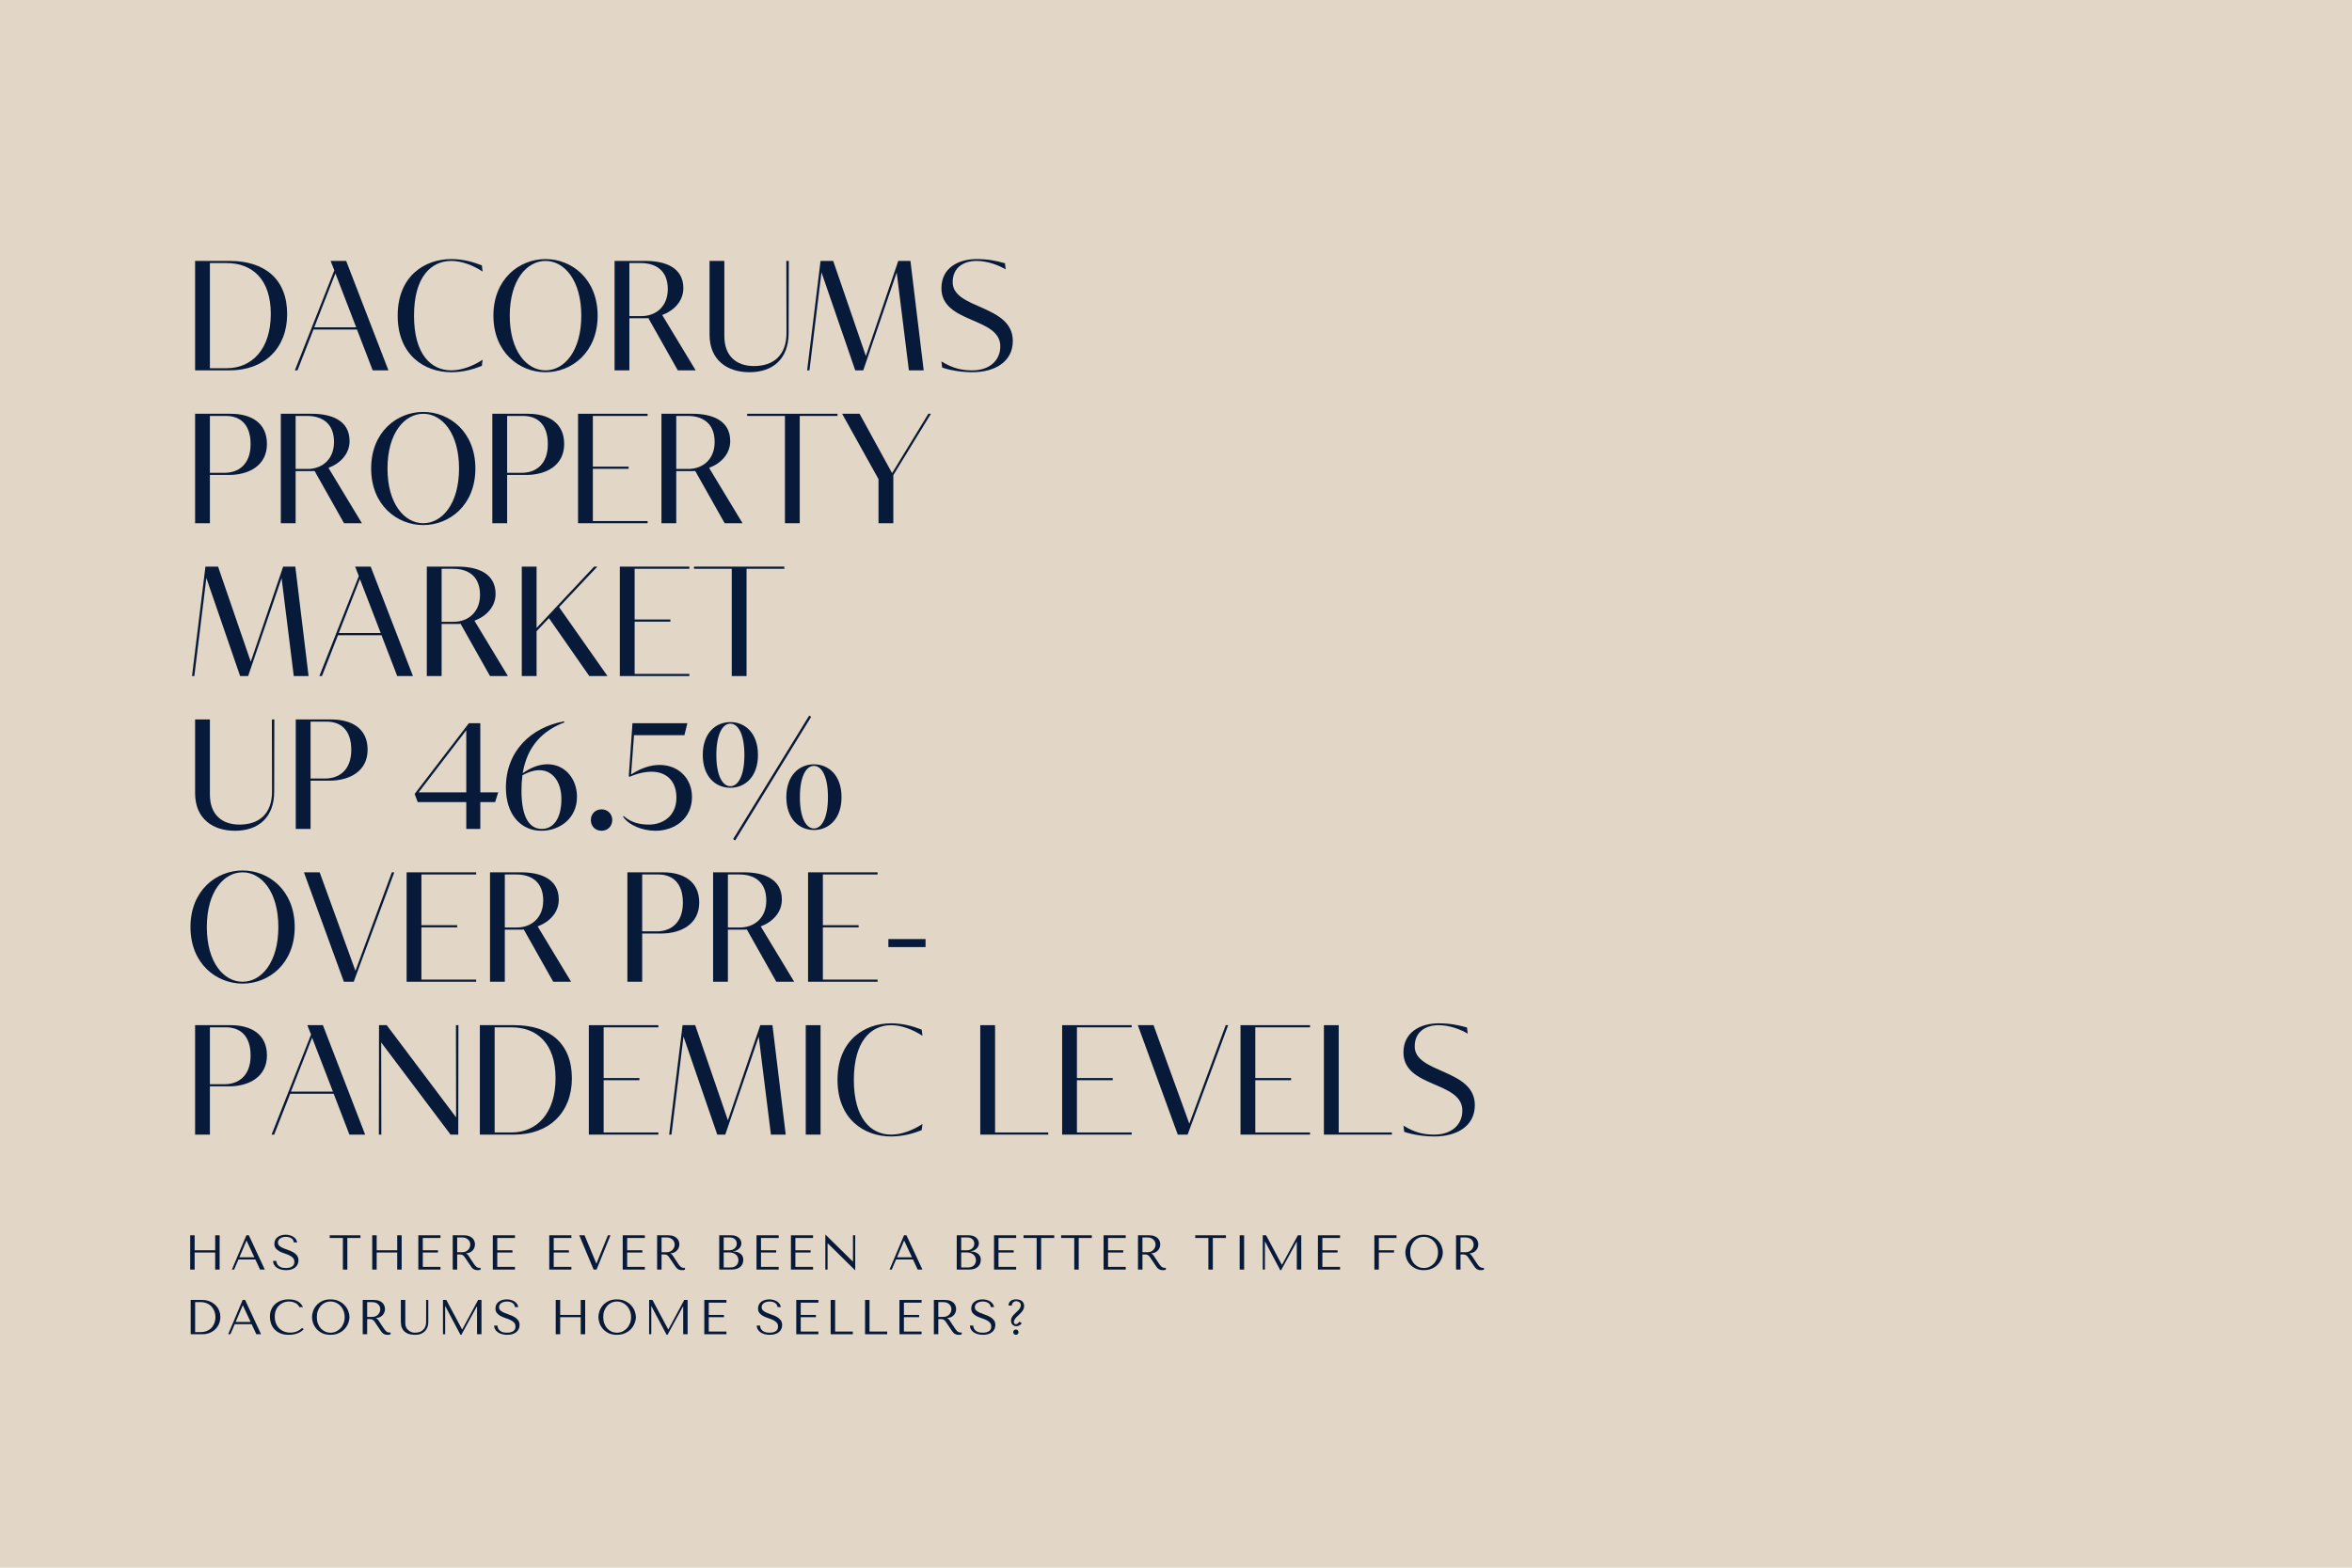 <?xml version="1.0" encoding="UTF-8"?>
<svg xmlns="http://www.w3.org/2000/svg" xmlns:xlink="http://www.w3.org/1999/xlink" width="900pt" height="600pt" viewBox="0 0 900 600" version="1.2">
<defs>
<g>
<symbol overflow="visible" id="glyph3-0">
<path style="stroke:none;" d=""/>
</symbol>
<symbol overflow="visible" id="glyph3-1">
<path style="stroke:none;" d="M 3.953 -6.531 L 11.812 -6.531 L 11.812 0 L 13.516 0 L 13.516 -13.125 L 11.812 -13.125 L 11.812 -7.391 L 3.953 -7.391 L 3.953 -13.125 L 2.25 -13.125 L 2.25 0 L 3.953 0 Z M 3.953 -6.531 "/>
</symbol>
<symbol overflow="visible" id="glyph3-2">
<path style="stroke:none;" d="M 9.547 -3.859 L 11.344 0 L 13.156 0 L 7.047 -13.125 L 6.109 -13.125 L 0.562 0 L 1.422 0 L 3.078 -3.859 Z M 9.156 -4.703 L 3.438 -4.703 L 6.125 -11.031 L 6.203 -11.031 Z M 9.156 -4.703 "/>
</symbol>
<symbol overflow="visible" id="glyph3-3">
<path style="stroke:none;" d="M 0.688 -3.312 C 0.719 -2.781 0.859 -2.297 1.109 -1.859 C 1.367 -1.422 1.719 -1.047 2.156 -0.734 C 2.602 -0.43 3.125 -0.195 3.719 -0.031 C 4.32 0.133 4.984 0.219 5.703 0.219 C 6.422 0.219 7.07 0.133 7.656 -0.031 C 8.238 -0.207 8.734 -0.457 9.141 -0.781 C 9.555 -1.113 9.875 -1.508 10.094 -1.969 C 10.32 -2.426 10.438 -2.938 10.438 -3.5 C 10.438 -4.281 10.242 -4.914 9.859 -5.406 C 9.473 -5.906 8.988 -6.316 8.406 -6.641 C 7.82 -6.973 7.191 -7.25 6.516 -7.469 C 5.836 -7.695 5.207 -7.938 4.625 -8.188 C 4.039 -8.438 3.555 -8.723 3.172 -9.047 C 2.785 -9.379 2.594 -9.812 2.594 -10.344 C 2.594 -10.645 2.656 -10.926 2.781 -11.188 C 2.914 -11.457 3.109 -11.688 3.359 -11.875 C 3.617 -12.07 3.938 -12.227 4.312 -12.344 C 4.688 -12.469 5.117 -12.531 5.609 -12.531 C 6.422 -12.531 7.109 -12.359 7.672 -12.016 C 8.242 -11.672 8.582 -11.129 8.688 -10.391 L 9.953 -10.391 C 9.879 -10.848 9.711 -11.258 9.453 -11.625 C 9.191 -12 8.859 -12.312 8.453 -12.562 C 8.055 -12.82 7.602 -13.016 7.094 -13.141 C 6.594 -13.273 6.066 -13.344 5.516 -13.344 C 4.941 -13.344 4.395 -13.27 3.875 -13.125 C 3.352 -12.977 2.895 -12.758 2.5 -12.469 C 2.102 -12.176 1.789 -11.812 1.562 -11.375 C 1.332 -10.938 1.219 -10.438 1.219 -9.875 C 1.219 -9.145 1.406 -8.551 1.781 -8.094 C 2.156 -7.645 2.625 -7.27 3.188 -6.969 C 3.758 -6.676 4.375 -6.422 5.031 -6.203 C 5.695 -5.992 6.316 -5.754 6.891 -5.484 C 7.461 -5.211 7.938 -4.883 8.312 -4.5 C 8.688 -4.113 8.875 -3.594 8.875 -2.938 C 8.875 -2.125 8.578 -1.531 7.984 -1.156 C 7.391 -0.781 6.598 -0.594 5.609 -0.594 C 4.816 -0.594 4.18 -0.695 3.703 -0.906 C 3.234 -1.113 2.875 -1.359 2.625 -1.641 C 2.375 -1.93 2.203 -2.227 2.109 -2.531 C 2.023 -2.844 1.977 -3.102 1.969 -3.312 Z M 0.688 -3.312 "/>
</symbol>
<symbol overflow="visible" id="glyph3-4">
<path style="stroke:none;" d=""/>
</symbol>
<symbol overflow="visible" id="glyph3-5">
<path style="stroke:none;" d="M 7.109 0 L 7.109 -12.094 L 12.125 -12.094 L 12.125 -13.125 L 0.375 -13.125 L 0.375 -12.094 L 5.406 -12.094 L 5.406 0 Z M 7.109 0 "/>
</symbol>
<symbol overflow="visible" id="glyph3-6">
<path style="stroke:none;" d="M 2.25 -13.125 L 2.25 0 L 10.719 0 L 10.719 -1.031 L 3.953 -1.031 L 3.953 -6.531 L 9.766 -6.531 L 9.766 -7.391 L 3.953 -7.391 L 3.953 -12.094 L 10.719 -12.094 L 10.719 -13.125 Z M 2.25 -13.125 "/>
</symbol>
<symbol overflow="visible" id="glyph3-7">
<path style="stroke:none;" d="M 2.25 -13.125 L 2.25 0 L 3.953 0 L 3.953 -5.797 L 4.781 -5.797 C 5.133 -5.797 5.426 -5.766 5.656 -5.703 C 5.883 -5.641 6.094 -5.531 6.281 -5.375 C 6.469 -5.227 6.641 -5.035 6.797 -4.797 C 6.961 -4.555 7.16 -4.266 7.391 -3.922 L 8.875 -1.719 C 9.062 -1.438 9.242 -1.176 9.422 -0.938 C 9.598 -0.695 9.789 -0.492 10 -0.328 C 10.219 -0.16 10.461 -0.031 10.734 0.062 C 11.004 0.164 11.328 0.219 11.703 0.219 C 11.973 0.219 12.195 0.207 12.375 0.188 C 12.551 0.164 12.727 0.102 12.906 0 L 12.906 -0.688 C 12.844 -0.676 12.781 -0.664 12.719 -0.656 C 12.656 -0.656 12.594 -0.656 12.531 -0.656 C 12.258 -0.656 12.023 -0.691 11.828 -0.766 C 11.629 -0.836 11.441 -0.945 11.266 -1.094 C 11.086 -1.238 10.914 -1.414 10.75 -1.625 C 10.594 -1.832 10.426 -2.066 10.25 -2.328 C 9.727 -3.086 9.32 -3.695 9.031 -4.156 C 8.75 -4.613 8.52 -4.969 8.344 -5.219 C 8.176 -5.469 8.039 -5.645 7.938 -5.75 C 7.832 -5.863 7.707 -5.957 7.562 -6.031 L 7.375 -6.125 L 7.375 -6.203 C 7.969 -6.242 8.477 -6.375 8.906 -6.594 C 9.344 -6.82 9.695 -7.102 9.969 -7.438 C 10.25 -7.781 10.453 -8.145 10.578 -8.531 C 10.703 -8.926 10.766 -9.312 10.766 -9.688 C 10.766 -10.031 10.695 -10.398 10.562 -10.797 C 10.438 -11.203 10.211 -11.578 9.891 -11.922 C 9.566 -12.266 9.129 -12.551 8.578 -12.781 C 8.035 -13.008 7.344 -13.125 6.5 -13.125 Z M 3.953 -12.297 L 5.844 -12.297 C 6.32 -12.297 6.75 -12.227 7.125 -12.094 C 7.508 -11.957 7.836 -11.766 8.109 -11.516 C 8.391 -11.273 8.602 -10.984 8.75 -10.641 C 8.895 -10.305 8.969 -9.941 8.969 -9.547 C 8.969 -9.203 8.898 -8.859 8.766 -8.516 C 8.629 -8.172 8.43 -7.859 8.172 -7.578 C 7.91 -7.297 7.586 -7.066 7.203 -6.891 C 6.828 -6.723 6.391 -6.641 5.891 -6.641 L 3.953 -6.641 Z M 3.953 -12.297 "/>
</symbol>
<symbol overflow="visible" id="glyph3-8">
<path style="stroke:none;" d="M 0.562 -13.125 L 6.062 0 L 7.188 0 L 12.5 -13.125 L 11.531 -13.125 L 7.156 -2.328 L 7.094 -2.328 L 2.594 -13.125 Z M 0.562 -13.125 "/>
</symbol>
<symbol overflow="visible" id="glyph3-9">
<path style="stroke:none;" d="M 2.25 0 L 6.953 0 C 7.797 0 8.504 -0.109 9.078 -0.328 C 9.648 -0.547 10.109 -0.828 10.453 -1.172 C 10.805 -1.523 11.062 -1.922 11.219 -2.359 C 11.375 -2.805 11.453 -3.258 11.453 -3.719 C 11.453 -4.426 11.297 -4.992 10.984 -5.422 C 10.68 -5.848 10.316 -6.172 9.891 -6.391 C 9.473 -6.617 9.035 -6.77 8.578 -6.844 C 8.129 -6.914 7.77 -6.957 7.5 -6.969 L 7.5 -7.047 C 7.938 -7.047 8.348 -7.129 8.734 -7.297 C 9.117 -7.473 9.457 -7.691 9.75 -7.953 C 10.051 -8.223 10.285 -8.535 10.453 -8.891 C 10.629 -9.254 10.719 -9.633 10.719 -10.031 C 10.719 -10.383 10.645 -10.738 10.5 -11.094 C 10.352 -11.457 10.125 -11.789 9.812 -12.094 C 9.508 -12.395 9.113 -12.641 8.625 -12.828 C 8.145 -13.023 7.582 -13.125 6.938 -13.125 L 2.25 -13.125 Z M 3.953 -0.828 L 3.953 -6.562 L 6.016 -6.562 C 6.629 -6.562 7.16 -6.477 7.609 -6.312 C 8.055 -6.156 8.426 -5.938 8.719 -5.656 C 9.02 -5.383 9.238 -5.066 9.375 -4.703 C 9.52 -4.336 9.594 -3.957 9.594 -3.562 C 9.594 -3.125 9.516 -2.734 9.359 -2.391 C 9.203 -2.055 8.992 -1.77 8.734 -1.531 C 8.473 -1.301 8.164 -1.125 7.812 -1 C 7.457 -0.883 7.078 -0.828 6.672 -0.828 Z M 3.953 -7.391 L 3.953 -12.297 L 6.25 -12.297 C 6.727 -12.297 7.141 -12.227 7.484 -12.094 C 7.828 -11.957 8.109 -11.773 8.328 -11.547 C 8.547 -11.328 8.707 -11.07 8.812 -10.781 C 8.914 -10.488 8.969 -10.203 8.969 -9.922 C 8.969 -9.555 8.895 -9.219 8.75 -8.906 C 8.602 -8.594 8.398 -8.32 8.141 -8.094 C 7.891 -7.875 7.598 -7.703 7.266 -7.578 C 6.93 -7.453 6.578 -7.391 6.203 -7.391 Z M 3.953 -7.391 "/>
</symbol>
<symbol overflow="visible" id="glyph3-10">
<path style="stroke:none;" d="M 12.828 -13.125 L 12.828 -3.094 L 12.75 -3.094 L 2.344 -13.344 L 2.25 -13.344 L 2.25 0 L 3.109 0 L 3.109 -10.031 L 3.188 -10.031 L 13.594 0.219 L 13.688 0.219 L 13.688 -13.125 Z M 12.828 -13.125 "/>
</symbol>
<symbol overflow="visible" id="glyph3-11">
<path style="stroke:none;" d="M 3 -13.125 L 3 0 L 4.703 0 L 4.703 -13.125 Z M 3 -13.125 "/>
</symbol>
<symbol overflow="visible" id="glyph3-12">
<path style="stroke:none;" d="M 3.531 -13.125 L 2.25 -13.125 L 2.25 0 L 3.078 0 L 3.078 -10.703 L 3.156 -10.703 L 8.938 0.219 L 9.281 0.219 L 15.203 -10.625 L 15.281 -10.625 L 15.281 0 L 16.984 0 L 16.984 -13.125 L 15.688 -13.125 L 9.625 -1.859 L 9.547 -1.859 Z M 3.531 -13.125 "/>
</symbol>
<symbol overflow="visible" id="glyph3-13">
<path style="stroke:none;" d="M 2.25 -13.125 L 2.25 0 L 3.953 0 L 3.953 -6.531 L 9.766 -6.531 L 9.766 -7.391 L 3.953 -7.391 L 3.953 -12.094 L 10.719 -12.094 L 10.719 -13.125 Z M 2.25 -13.125 "/>
</symbol>
<symbol overflow="visible" id="glyph3-14">
<path style="stroke:none;" d="M 0.938 -6.562 C 0.938 -5.863 1.07 -5.113 1.344 -4.312 C 1.613 -3.52 2.035 -2.785 2.609 -2.109 C 3.18 -1.441 3.91 -0.883 4.797 -0.438 C 5.68 0 6.742 0.219 7.984 0.219 C 8.828 0.219 9.586 0.117 10.266 -0.078 C 10.941 -0.285 11.551 -0.562 12.094 -0.906 C 12.645 -1.258 13.117 -1.664 13.516 -2.125 C 13.922 -2.582 14.25 -3.062 14.5 -3.562 C 14.758 -4.07 14.953 -4.582 15.078 -5.094 C 15.211 -5.613 15.281 -6.102 15.281 -6.562 C 15.281 -7.258 15.133 -8.004 14.844 -8.797 C 14.562 -9.598 14.117 -10.332 13.516 -11 C 12.922 -11.676 12.16 -12.234 11.234 -12.672 C 10.316 -13.117 9.234 -13.344 7.984 -13.344 C 6.742 -13.344 5.68 -13.125 4.797 -12.688 C 3.91 -12.25 3.18 -11.695 2.609 -11.031 C 2.035 -10.363 1.613 -9.629 1.344 -8.828 C 1.07 -8.023 0.938 -7.27 0.938 -6.562 Z M 2.781 -6.562 C 2.781 -7.438 2.91 -8.238 3.172 -8.969 C 3.441 -9.695 3.812 -10.32 4.281 -10.844 C 4.75 -11.375 5.301 -11.785 5.938 -12.078 C 6.582 -12.379 7.281 -12.531 8.031 -12.531 C 8.758 -12.531 9.453 -12.379 10.109 -12.078 C 10.766 -11.785 11.336 -11.375 11.828 -10.844 C 12.328 -10.32 12.719 -9.695 13 -8.969 C 13.289 -8.238 13.438 -7.438 13.438 -6.562 C 13.438 -5.688 13.289 -4.883 13 -4.156 C 12.719 -3.426 12.328 -2.797 11.828 -2.266 C 11.336 -1.742 10.766 -1.332 10.109 -1.031 C 9.453 -0.738 8.758 -0.594 8.031 -0.594 C 7.281 -0.594 6.582 -0.738 5.938 -1.031 C 5.301 -1.332 4.75 -1.742 4.281 -2.266 C 3.812 -2.797 3.441 -3.426 3.172 -4.156 C 2.91 -4.883 2.781 -5.688 2.781 -6.562 Z M 2.781 -6.562 "/>
</symbol>
<symbol overflow="visible" id="glyph3-15">
<path style="stroke:none;" d="M 2.438 0 L 2.438 -13.125 L 6.75 -13.125 C 7.789 -13.125 8.738 -12.957 9.594 -12.625 C 10.457 -12.289 11.195 -11.832 11.812 -11.25 C 12.438 -10.676 12.922 -9.988 13.266 -9.188 C 13.609 -8.383 13.781 -7.52 13.781 -6.594 C 13.781 -5.633 13.602 -4.75 13.25 -3.938 C 12.895 -3.133 12.406 -2.438 11.781 -1.844 C 11.164 -1.258 10.441 -0.805 9.609 -0.484 C 8.785 -0.16 7.906 0 6.969 0 Z M 4.141 -0.828 L 6.203 -0.828 C 7.234 -0.828 8.109 -1 8.828 -1.344 C 9.547 -1.688 10.133 -2.129 10.594 -2.672 C 11.051 -3.223 11.383 -3.836 11.594 -4.516 C 11.812 -5.203 11.922 -5.883 11.922 -6.562 C 11.922 -7.312 11.797 -8.031 11.547 -8.719 C 11.297 -9.414 10.93 -10.031 10.453 -10.562 C 9.973 -11.094 9.375 -11.516 8.656 -11.828 C 7.945 -12.141 7.129 -12.297 6.203 -12.297 L 4.141 -12.297 Z M 4.141 -0.828 "/>
</symbol>
<symbol overflow="visible" id="glyph3-16">
<path style="stroke:none;" d="M 13.297 -2.422 C 12.016 -1.223 10.5 -0.625 8.75 -0.625 C 7.781 -0.625 6.922 -0.789 6.172 -1.125 C 5.422 -1.457 4.797 -1.906 4.297 -2.469 C 3.797 -3.031 3.414 -3.68 3.156 -4.422 C 2.906 -5.16 2.781 -5.93 2.781 -6.734 C 2.781 -7.578 2.91 -8.352 3.172 -9.062 C 3.441 -9.77 3.82 -10.379 4.312 -10.891 C 4.801 -11.398 5.379 -11.801 6.047 -12.094 C 6.711 -12.383 7.441 -12.531 8.234 -12.531 C 8.766 -12.531 9.254 -12.469 9.703 -12.344 C 10.148 -12.219 10.547 -12.051 10.891 -11.844 C 11.234 -11.645 11.516 -11.414 11.734 -11.156 C 11.953 -10.906 12.102 -10.648 12.188 -10.391 L 13.578 -10.391 C 13.391 -10.816 13.145 -11.207 12.844 -11.562 C 12.551 -11.926 12.188 -12.238 11.75 -12.5 C 11.312 -12.77 10.801 -12.977 10.219 -13.125 C 9.633 -13.27 8.969 -13.344 8.219 -13.344 C 7.125 -13.344 6.129 -13.188 5.234 -12.875 C 4.348 -12.562 3.582 -12.113 2.938 -11.531 C 2.301 -10.957 1.805 -10.258 1.453 -9.438 C 1.109 -8.625 0.938 -7.707 0.938 -6.688 C 0.938 -5.812 1.078 -4.957 1.359 -4.125 C 1.641 -3.301 2.07 -2.566 2.656 -1.922 C 3.25 -1.273 4 -0.754 4.906 -0.359 C 5.82 0.023 6.91 0.219 8.172 0.219 C 8.973 0.219 9.688 0.145 10.312 0 C 10.945 -0.145 11.5 -0.328 11.969 -0.547 C 12.438 -0.766 12.828 -1 13.141 -1.25 C 13.453 -1.5 13.691 -1.719 13.859 -1.906 Z M 13.297 -2.422 "/>
</symbol>
<symbol overflow="visible" id="glyph3-17">
<path style="stroke:none;" d="M 1.5 -13.125 L 1.5 -5.062 C 1.5 -4.551 1.547 -3.984 1.641 -3.359 C 1.742 -2.742 1.984 -2.172 2.359 -1.641 C 2.734 -1.109 3.289 -0.664 4.031 -0.312 C 4.77 0.039 5.773 0.219 7.047 0.219 C 7.848 0.219 8.555 0.094 9.172 -0.156 C 9.797 -0.406 10.316 -0.75 10.734 -1.188 C 11.148 -1.625 11.461 -2.129 11.672 -2.703 C 11.891 -3.285 12 -3.91 12 -4.578 L 12 -13.125 L 11.172 -13.125 L 11.172 -5.188 C 11.172 -4.914 11.164 -4.641 11.156 -4.359 C 11.145 -4.078 11.109 -3.797 11.047 -3.516 C 10.984 -3.234 10.883 -2.953 10.75 -2.672 C 10.625 -2.398 10.438 -2.129 10.188 -1.859 C 9.727 -1.367 9.219 -1.035 8.656 -0.859 C 8.094 -0.68 7.508 -0.594 6.906 -0.594 C 6.375 -0.594 5.906 -0.676 5.5 -0.844 C 5.094 -1.008 4.707 -1.254 4.344 -1.578 C 4.062 -1.828 3.844 -2.078 3.688 -2.328 C 3.539 -2.578 3.43 -2.82 3.359 -3.062 C 3.285 -3.312 3.238 -3.562 3.219 -3.812 C 3.207 -4.062 3.203 -4.312 3.203 -4.562 L 3.203 -13.125 Z M 1.5 -13.125 "/>
</symbol>
<symbol overflow="visible" id="glyph3-18">
<path style="stroke:none;" d="M 2.25 0 L 2.25 -13.125 L 3.953 -13.125 L 3.953 -1.031 L 10.719 -1.031 L 10.719 0 Z M 2.25 0 "/>
</symbol>
<symbol overflow="visible" id="glyph3-19">
<path style="stroke:none;" d="M 6.078 -4.812 C 5.879 -4.562 5.66 -4.336 5.422 -4.141 C 5.18 -3.941 4.914 -3.844 4.625 -3.844 C 4.477 -3.844 4.328 -3.914 4.172 -4.062 C 4.016 -4.207 3.938 -4.406 3.938 -4.656 C 3.938 -4.988 4.031 -5.312 4.219 -5.625 C 4.414 -5.938 4.656 -6.242 4.938 -6.547 C 5.227 -6.859 5.547 -7.164 5.891 -7.469 C 6.234 -7.781 6.551 -8.102 6.844 -8.438 C 7.133 -8.77 7.375 -9.129 7.562 -9.516 C 7.758 -9.898 7.859 -10.312 7.859 -10.75 C 7.859 -11.062 7.812 -11.375 7.719 -11.688 C 7.625 -12 7.457 -12.273 7.219 -12.516 C 6.988 -12.754 6.676 -12.953 6.281 -13.109 C 5.883 -13.266 5.379 -13.344 4.766 -13.344 C 4.285 -13.344 3.867 -13.285 3.516 -13.172 C 3.16 -13.055 2.859 -12.891 2.609 -12.672 C 2.367 -12.461 2.188 -12.211 2.062 -11.922 C 1.945 -11.641 1.883 -11.332 1.875 -11 L 3.188 -11 L 3.188 -11.125 C 3.188 -11.344 3.234 -11.547 3.328 -11.734 C 3.422 -11.93 3.547 -12.098 3.703 -12.234 C 3.867 -12.379 4.051 -12.488 4.25 -12.562 C 4.457 -12.633 4.664 -12.672 4.875 -12.672 C 5.07 -12.672 5.273 -12.633 5.484 -12.562 C 5.691 -12.488 5.879 -12.383 6.047 -12.25 C 6.211 -12.125 6.344 -11.969 6.438 -11.781 C 6.539 -11.602 6.594 -11.398 6.594 -11.172 C 6.594 -10.785 6.504 -10.43 6.328 -10.109 C 6.148 -9.797 5.926 -9.492 5.656 -9.203 C 5.383 -8.922 5.094 -8.641 4.781 -8.359 C 4.469 -8.078 4.172 -7.785 3.891 -7.484 C 3.609 -7.18 3.367 -6.859 3.172 -6.516 C 2.984 -6.18 2.875 -5.801 2.844 -5.375 L 2.844 -5.188 C 2.844 -4.906 2.883 -4.633 2.969 -4.375 C 3.062 -4.125 3.195 -3.898 3.375 -3.703 C 3.551 -3.504 3.77 -3.348 4.031 -3.234 C 4.289 -3.129 4.602 -3.078 4.969 -3.078 C 5.281 -3.078 5.617 -3.176 5.984 -3.375 C 6.359 -3.57 6.688 -3.848 6.969 -4.203 Z M 3.688 -0.781 C 3.688 -0.508 3.785 -0.273 3.984 -0.078 C 4.191 0.117 4.43 0.219 4.703 0.219 C 4.984 0.219 5.223 0.117 5.422 -0.078 C 5.617 -0.273 5.719 -0.508 5.719 -0.781 C 5.719 -1.062 5.617 -1.301 5.422 -1.5 C 5.223 -1.695 4.984 -1.797 4.703 -1.797 C 4.43 -1.797 4.191 -1.695 3.984 -1.5 C 3.785 -1.301 3.688 -1.062 3.688 -0.781 Z M 3.688 -0.781 "/>
</symbol>
<symbol overflow="visible" id="glyph0-0">
<path style="stroke:none;" d="M 4.129 0 L 17.344 0 C 30.559 0 39.352 -8.379 39.352 -21.531 C 39.352 -34.984 30.738 -41.887 17.344 -41.887 L 4.129 -41.887 Z M 9.793 -0.824 L 9.793 -41.059 L 16.223 -41.059 C 25.898 -41.059 33.098 -34.984 33.098 -21.594 C 33.098 -8.141 25.898 -0.824 16.223 -0.824 Z M 9.793 -0.824 "/>
</symbol>
<symbol overflow="visible" id="glyph0-1">
<path style="stroke:none;" d="M 0.59 0 L 1.594 0 L 7.727 -15.633 L 24.363 -15.633 L 30.383 0 L 36.398 0 L 20.234 -41.887 L 14.277 -41.887 L 15.691 -38.289 Z M 8.023 -16.461 L 16.105 -37.109 L 24.07 -16.461 Z M 8.023 -16.461 "/>
</symbol>
<symbol overflow="visible" id="glyph0-2">
<path style="stroke:none;" d="M 2.359 -20.941 C 2.359 -5.84 12.625 0.707 22.891 0.707 C 27.316 0.707 31.328 -0.414 34.57 -1.711 L 34.867 -4.07 C 31.031 -1.535 26.664 0 22.891 0 C 15.16 0 8.613 -6.078 8.613 -20.941 C 8.613 -35.809 15.16 -41.887 22.891 -41.887 C 26.664 -41.887 31.031 -40.352 34.867 -37.816 L 34.57 -40.176 C 31.328 -41.473 27.316 -42.594 22.891 -42.594 C 12.625 -42.594 2.359 -36.047 2.359 -20.941 Z M 2.359 -20.941 "/>
</symbol>
<symbol overflow="visible" id="glyph0-3">
<path style="stroke:none;" d="M 2.359 -20.941 C 2.359 -6.902 12.27 0.707 22.301 0.707 C 32.328 0.707 42.242 -6.902 42.242 -20.941 C 42.242 -34.984 32.328 -42.594 22.301 -42.594 C 12.27 -42.594 2.359 -34.984 2.359 -20.941 Z M 8.613 -20.941 C 8.613 -34.57 15.16 -41.887 22.301 -41.887 C 29.438 -41.887 35.988 -34.57 35.988 -20.941 C 35.988 -7.316 29.438 0 22.301 0 C 15.16 0 8.613 -7.316 8.613 -20.941 Z M 8.613 -20.941 "/>
</symbol>
<symbol overflow="visible" id="glyph0-4">
<path style="stroke:none;" d="M 28.316 0 L 35.16 0 L 22.359 -21.18 C 27.02 -22.949 30.441 -26.605 30.441 -31.445 C 30.441 -39.527 23.242 -41.887 15.988 -41.887 L 4.129 -41.887 L 4.129 0 L 9.793 0 L 9.793 -19.941 L 15.516 -19.941 C 16.047 -19.941 16.52 -19.941 17.051 -20 Z M 9.793 -20.766 L 9.793 -41.059 L 14.219 -41.059 C 19.645 -41.059 24.484 -38.465 24.484 -31.09 C 24.484 -24.426 19.941 -20.766 14.336 -20.766 Z M 9.793 -20.766 "/>
</symbol>
<symbol overflow="visible" id="glyph0-5">
<path style="stroke:none;" d="M 4.129 -41.887 L 4.129 -13.688 C 4.129 -3.836 10.973 0.707 19.41 0.707 C 28.375 0.707 34.395 -4.426 34.395 -14.277 L 34.453 -41.887 L 33.508 -41.887 L 33.566 -14.277 C 33.566 -5.723 28.555 -1.652 21.121 -1.652 C 14.16 -1.652 9.793 -5.723 9.793 -13.098 L 9.793 -41.887 Z M 4.129 -41.887 "/>
</symbol>
<symbol overflow="visible" id="glyph0-6">
<path style="stroke:none;" d="M 2.949 0 L 3.836 0 L 8.438 -37.52 L 21.355 0 L 24.426 0 L 37.227 -37.461 L 41.887 0 L 47.551 0 L 42.477 -41.887 L 37.816 -41.887 L 25.426 -5.488 L 12.918 -41.887 L 8.082 -41.887 Z M 2.949 0 "/>
</symbol>
<symbol overflow="visible" id="glyph0-7">
<path style="stroke:none;" d="M 3.539 -1.062 C 7.02 0.117 11.387 0.707 15.102 0.707 C 23.305 0.707 30.559 -3.008 30.559 -11.27 C 30.559 -25.25 7.551 -23.305 7.551 -33.746 C 7.551 -39.23 11.562 -41.887 16.695 -41.887 C 20.824 -41.887 25.074 -40.293 27.844 -38.641 L 27.551 -41 C 23.953 -42.004 20.883 -42.594 16.695 -42.594 C 9.91 -42.594 3.246 -39.352 3.246 -31.445 C 3.246 -17.816 25.781 -20.531 25.781 -9.203 C 25.781 -3.598 21.414 0 15.102 0 C 11.387 0 7.848 -0.59 3.246 -3.422 Z M 3.539 -1.062 "/>
</symbol>
<symbol overflow="visible" id="glyph0-8">
<path style="stroke:none;" d="M 4.129 0 L 9.793 0 L 9.793 -18.465 L 16.992 -18.465 C 24.719 -18.465 31.621 -22.062 31.621 -30.324 C 31.621 -38.582 25.367 -41.887 17.758 -41.887 L 4.129 -41.887 Z M 9.793 -19.293 L 9.793 -41.059 L 15.93 -41.059 C 21.062 -41.059 25.367 -38.168 25.367 -30.266 C 25.367 -22.418 20.648 -19.293 15.398 -19.293 Z M 9.793 -19.293 "/>
</symbol>
<symbol overflow="visible" id="glyph0-9">
<path style="stroke:none;" d="M 4.129 0 L 30.738 0 L 30.738 -0.824 L 9.793 -0.824 L 9.793 -20.824 L 23.48 -20.824 L 23.48 -21.652 L 9.793 -21.652 L 9.793 -41.059 L 30.738 -41.059 L 30.738 -41.887 L 4.129 -41.887 Z M 4.129 0 "/>
</symbol>
<symbol overflow="visible" id="glyph0-10">
<path style="stroke:none;" d="M 15.043 0 L 20.707 0 L 20.707 -41.059 L 35.16 -41.059 L 35.16 -41.887 L 0.59 -41.887 L 0.59 -41.059 L 15.043 -41.059 Z M 15.043 0 "/>
</symbol>
<symbol overflow="visible" id="glyph0-11">
<path style="stroke:none;" d="M 15.102 0 L 20.766 0 L 20.766 -18.406 L 35.16 -41.887 L 34.156 -41.887 L 20.293 -19.172 L 7.848 -41.887 L 1.18 -41.887 L 15.102 -16.871 Z M 15.102 0 "/>
</symbol>
<symbol overflow="visible" id="glyph0-12">
<path style="stroke:none;" d="M 4.129 0 L 9.793 0 L 9.793 -17.168 L 14.512 -22.184 L 29.969 0 L 36.93 0 L 18.406 -26.371 L 33.039 -41.887 L 31.797 -41.887 L 9.793 -18.406 L 9.793 -41.887 L 4.129 -41.887 Z M 4.129 0 "/>
</symbol>
<symbol overflow="visible" id="glyph0-13">
<path style="stroke:none;" d=""/>
</symbol>
<symbol overflow="visible" id="glyph0-14">
<path style="stroke:none;" d="M 16.461 0 L 20.234 0 L 35.75 -41.887 L 34.809 -41.887 L 20.883 -4.188 L 7.199 -41.887 L 1.18 -41.887 Z M 16.461 0 "/>
</symbol>
<symbol overflow="visible" id="glyph0-15">
<path style="stroke:none;" d="M 4.07 0 L 5.016 0 L 4.957 -35.277 L 31.504 0 L 34.453 0 L 34.512 -41.887 L 33.566 -41.887 L 33.629 -6.609 L 7.078 -41.887 L 4.129 -41.887 Z M 4.07 0 "/>
</symbol>
<symbol overflow="visible" id="glyph0-16">
<path style="stroke:none;" d="M 4.129 0 L 9.793 0 L 9.793 -41.887 L 4.129 -41.887 Z M 4.129 0 "/>
</symbol>
<symbol overflow="visible" id="glyph0-17">
<path style="stroke:none;" d="M 4.129 0 L 30.145 0 L 30.145 -0.824 L 9.793 -0.824 L 9.793 -41.887 L 4.129 -41.887 Z M 4.129 0 "/>
</symbol>
<symbol overflow="visible" id="glyph1-0">
<path style="stroke:none;" d="M 1.77 -10.266 L 20.352 -10.266 L 20.352 0 L 25.723 0 L 25.723 -10.266 L 31.387 -10.266 L 32.566 -13.98 L 25.723 -13.98 L 25.723 -40.469 L 21.355 -40.469 L 0.59 -13.391 Z M 2.125 -13.98 L 20.352 -37.758 L 20.352 -13.98 Z M 2.125 -13.98 "/>
</symbol>
<symbol overflow="visible" id="glyph1-1">
<path style="stroke:none;" d="M 2.359 -15.812 C 2.359 -5.488 8.082 0.707 15.93 0.707 C 22.891 0.707 29.555 -3.953 29.555 -12.27 C 29.555 -22.477 19.762 -29.145 8.789 -21.297 C 10.559 -31.977 16.695 -37.699 24.719 -40.766 L 24.602 -41.18 C 12.035 -38.879 2.359 -29.852 2.359 -15.812 Z M 8.316 -14.75 C 8.316 -16.34 8.438 -18.703 8.672 -20.531 C 17.934 -25.723 23.598 -19.824 23.598 -11.504 C 23.598 -3.777 20.414 0 16.105 0 C 11.68 0 8.316 -3.836 8.316 -14.75 Z M 8.316 -14.75 "/>
</symbol>
<symbol overflow="visible" id="glyph1-2">
<path style="stroke:none;" d="M 3.363 -20.176 L 3.656 -19.941 C 6.785 -21.297 9.617 -21.887 12.035 -21.887 C 17.934 -21.887 21.594 -18.23 21.594 -11.977 C 21.594 -4.602 15.988 -1.652 11.148 -1.652 C 8.438 -1.652 4.543 -2.066 1.414 -4.957 L 1.18 -4.66 C 3.539 -1.238 8.848 0.707 13.629 0.707 C 20.707 0.707 27.551 -3.777 27.551 -12.211 C 27.551 -19.41 22.301 -24.484 15.16 -24.484 C 11.801 -24.484 8.082 -23.363 4.246 -20.824 L 5.367 -35.867 L 24.66 -35.867 L 25.781 -40.469 L 4.777 -40.469 Z M 3.363 -20.176 "/>
</symbol>
<symbol overflow="visible" id="glyph2-0">
<path style="stroke:none;" d="M 2.949 -3.422 C 2.949 -1.004 4.66 0.707 7.078 0.707 C 9.379 0.707 11.148 -1.004 11.148 -3.422 C 11.148 -5.723 9.379 -7.492 7.078 -7.492 C 4.66 -7.492 2.949 -5.723 2.949 -3.422 Z M 2.949 -3.422 "/>
</symbol>
<symbol overflow="visible" id="glyph2-1">
<path style="stroke:none;" d="M 1.77 -28.316 C 1.77 -20.059 6.609 -15.75 12.328 -15.75 C 18.051 -15.75 22.891 -20.059 22.891 -28.316 C 22.891 -36.578 18.051 -40.883 12.328 -40.883 C 6.609 -40.883 1.77 -36.578 1.77 -28.316 Z M 6.961 -28.316 C 6.961 -36.34 9.379 -40.293 12.328 -40.293 C 15.281 -40.293 17.699 -36.34 17.699 -28.316 C 17.699 -20.293 15.281 -16.34 12.328 -16.34 C 9.379 -16.34 6.961 -20.293 6.961 -28.316 Z M 13.391 3.895 L 14.16 4.426 L 43.242 -42.891 L 42.477 -43.359 Z M 33.746 -12.152 C 33.746 -3.895 38.582 0.414 44.305 0.414 C 50.027 0.414 54.867 -3.895 54.867 -12.152 C 54.867 -20.414 50.027 -24.719 44.305 -24.719 C 38.582 -24.719 33.746 -20.414 33.746 -12.152 Z M 38.938 -12.152 C 38.938 -20.176 41.355 -24.129 44.305 -24.129 C 47.254 -24.129 49.672 -20.176 49.672 -12.152 C 49.672 -4.129 47.254 -0.176 44.305 -0.176 C 41.355 -0.176 38.938 -4.129 38.938 -12.152 Z M 38.938 -12.152 "/>
</symbol>
<symbol overflow="visible" id="glyph2-2">
<path style="stroke:none;" d="M 2.949 -13.273 L 17.168 -13.273 L 17.168 -16.34 L 2.949 -16.34 Z M 2.949 -13.273 "/>
</symbol>
</g>
</defs>
<g id="surface1">
<rect x="0" y="0" width="900" height="600" style="fill:rgb(100%,100%,100%);fill-opacity:1;stroke:none;"/>
<rect x="0" y="0" width="900" height="600" style="fill:rgb(100%,100%,100%);fill-opacity:1;stroke:none;"/>
<rect x="0" y="0" width="900" height="600" style="fill:rgb(88.629%,83.919%,77.649%);fill-opacity:1;stroke:none;"/>
<g style="fill:rgb(2.75%,10.199%,22.749%);fill-opacity:1;">
  <use xlink:href="#glyph0-0" x="70.526" y="141.75"/>
</g>
<g style="fill:rgb(2.75%,10.199%,22.749%);fill-opacity:1;">
  <use xlink:href="#glyph0-1" x="112.234" y="141.75"/>
</g>
<g style="fill:rgb(2.75%,10.199%,22.749%);fill-opacity:1;">
  <use xlink:href="#glyph0-2" x="149.812" y="141.75"/>
</g>
<g style="fill:rgb(2.75%,10.199%,22.749%);fill-opacity:1;">
  <use xlink:href="#glyph0-3" x="186.446" y="141.75"/>
</g>
<g style="fill:rgb(2.75%,10.199%,22.749%);fill-opacity:1;">
  <use xlink:href="#glyph0-4" x="231.044" y="141.75"/>
</g>
<g style="fill:rgb(2.75%,10.199%,22.749%);fill-opacity:1;">
  <use xlink:href="#glyph0-5" x="267.383" y="141.75"/>
</g>
<g style="fill:rgb(2.75%,10.199%,22.749%);fill-opacity:1;">
  <use xlink:href="#glyph0-6" x="305.905" y="141.75"/>
</g>
<g style="fill:rgb(2.75%,10.199%,22.749%);fill-opacity:1;">
  <use xlink:href="#glyph0-7" x="356.992" y="141.75"/>
</g>
<g style="fill:rgb(2.75%,10.199%,22.749%);fill-opacity:1;">
  <use xlink:href="#glyph0-8" x="70.526" y="200.25"/>
</g>
<g style="fill:rgb(2.75%,10.199%,22.749%);fill-opacity:1;">
  <use xlink:href="#glyph0-4" x="103.326" y="200.25"/>
</g>
<g style="fill:rgb(2.75%,10.199%,22.749%);fill-opacity:1;">
  <use xlink:href="#glyph0-3" x="139.665" y="200.25"/>
</g>
<g style="fill:rgb(2.75%,10.199%,22.749%);fill-opacity:1;">
  <use xlink:href="#glyph0-8" x="184.263" y="200.25"/>
</g>
<g style="fill:rgb(2.75%,10.199%,22.749%);fill-opacity:1;">
  <use xlink:href="#glyph0-9" x="217.063" y="200.25"/>
</g>
<g style="fill:rgb(2.75%,10.199%,22.749%);fill-opacity:1;">
  <use xlink:href="#glyph0-4" x="248.978" y="200.25"/>
</g>
<g style="fill:rgb(2.75%,10.199%,22.749%);fill-opacity:1;">
  <use xlink:href="#glyph0-10" x="285.317" y="200.25"/>
</g>
<g style="fill:rgb(2.75%,10.199%,22.749%);fill-opacity:1;">
  <use xlink:href="#glyph0-11" x="321.066" y="200.25"/>
</g>
<g style="fill:rgb(2.75%,10.199%,22.749%);fill-opacity:1;">
  <use xlink:href="#glyph0-6" x="70.526" y="258.75"/>
</g>
<g style="fill:rgb(2.75%,10.199%,22.749%);fill-opacity:1;">
  <use xlink:href="#glyph0-1" x="121.614" y="258.75"/>
</g>
<g style="fill:rgb(2.75%,10.199%,22.749%);fill-opacity:1;">
  <use xlink:href="#glyph0-4" x="159.192" y="258.75"/>
</g>
<g style="fill:rgb(2.75%,10.199%,22.749%);fill-opacity:1;">
  <use xlink:href="#glyph0-12" x="195.531" y="258.75"/>
</g>
<g style="fill:rgb(2.75%,10.199%,22.749%);fill-opacity:1;">
  <use xlink:href="#glyph0-9" x="233.05" y="258.75"/>
</g>
<g style="fill:rgb(2.75%,10.199%,22.749%);fill-opacity:1;">
  <use xlink:href="#glyph0-10" x="264.964" y="258.75"/>
</g>
<g style="fill:rgb(2.75%,10.199%,22.749%);fill-opacity:1;">
  <use xlink:href="#glyph0-5" x="70.526" y="317.25"/>
</g>
<g style="fill:rgb(2.75%,10.199%,22.749%);fill-opacity:1;">
  <use xlink:href="#glyph0-8" x="109.048" y="317.25"/>
</g>
<g style="fill:rgb(2.75%,10.199%,22.749%);fill-opacity:1;">
  <use xlink:href="#glyph0-13" x="141.848" y="317.25"/>
</g>
<g style="fill:rgb(2.75%,10.199%,22.749%);fill-opacity:1;">
  <use xlink:href="#glyph1-0" x="158.071" y="317.25"/>
</g>
<g style="fill:rgb(2.75%,10.199%,22.749%);fill-opacity:1;">
  <use xlink:href="#glyph1-1" x="191.224" y="317.25"/>
</g>
<g style="fill:rgb(2.75%,10.199%,22.749%);fill-opacity:1;">
  <use xlink:href="#glyph2-0" x="223.139" y="317.25"/>
</g>
<g style="fill:rgb(2.75%,10.199%,22.749%);fill-opacity:1;">
  <use xlink:href="#glyph1-2" x="237.238" y="317.25"/>
</g>
<g style="fill:rgb(2.75%,10.199%,22.749%);fill-opacity:1;">
  <use xlink:href="#glyph2-1" x="267.147" y="317.25"/>
</g>
<g style="fill:rgb(2.75%,10.199%,22.749%);fill-opacity:1;">
  <use xlink:href="#glyph0-3" x="70.526" y="375.75"/>
</g>
<g style="fill:rgb(2.75%,10.199%,22.749%);fill-opacity:1;">
  <use xlink:href="#glyph0-14" x="115.124" y="375.75"/>
</g>
<g style="fill:rgb(2.75%,10.199%,22.749%);fill-opacity:1;">
  <use xlink:href="#glyph0-9" x="151.464" y="375.75"/>
</g>
<g style="fill:rgb(2.75%,10.199%,22.749%);fill-opacity:1;">
  <use xlink:href="#glyph0-4" x="183.378" y="375.75"/>
</g>
<g style="fill:rgb(2.75%,10.199%,22.749%);fill-opacity:1;">
  <use xlink:href="#glyph0-13" x="219.717" y="375.75"/>
</g>
<g style="fill:rgb(2.75%,10.199%,22.749%);fill-opacity:1;">
  <use xlink:href="#glyph0-8" x="235.94" y="375.75"/>
</g>
<g style="fill:rgb(2.75%,10.199%,22.749%);fill-opacity:1;">
  <use xlink:href="#glyph0-4" x="268.74" y="375.75"/>
</g>
<g style="fill:rgb(2.75%,10.199%,22.749%);fill-opacity:1;">
  <use xlink:href="#glyph0-9" x="305.079" y="375.75"/>
</g>
<g style="fill:rgb(2.75%,10.199%,22.749%);fill-opacity:1;">
  <use xlink:href="#glyph2-2" x="336.994" y="375.75"/>
</g>
<g style="fill:rgb(2.75%,10.199%,22.749%);fill-opacity:1;">
  <use xlink:href="#glyph0-8" x="70.526" y="434.25"/>
</g>
<g style="fill:rgb(2.75%,10.199%,22.749%);fill-opacity:1;">
  <use xlink:href="#glyph0-1" x="103.326" y="434.25"/>
</g>
<g style="fill:rgb(2.75%,10.199%,22.749%);fill-opacity:1;">
  <use xlink:href="#glyph0-15" x="140.904" y="434.25"/>
</g>
<g style="fill:rgb(2.75%,10.199%,22.749%);fill-opacity:1;">
  <use xlink:href="#glyph0-0" x="179.485" y="434.25"/>
</g>
<g style="fill:rgb(2.75%,10.199%,22.749%);fill-opacity:1;">
  <use xlink:href="#glyph0-9" x="221.192" y="434.25"/>
</g>
<g style="fill:rgb(2.75%,10.199%,22.749%);fill-opacity:1;">
  <use xlink:href="#glyph0-6" x="253.107" y="434.25"/>
</g>
<g style="fill:rgb(2.75%,10.199%,22.749%);fill-opacity:1;">
  <use xlink:href="#glyph0-16" x="304.194" y="434.25"/>
</g>
<g style="fill:rgb(2.75%,10.199%,22.749%);fill-opacity:1;">
  <use xlink:href="#glyph0-2" x="318.116" y="434.25"/>
</g>
<g style="fill:rgb(2.75%,10.199%,22.749%);fill-opacity:1;">
  <use xlink:href="#glyph0-13" x="354.75" y="434.25"/>
</g>
<g style="fill:rgb(2.75%,10.199%,22.749%);fill-opacity:1;">
  <use xlink:href="#glyph0-17" x="370.973" y="434.25"/>
</g>
<g style="fill:rgb(2.75%,10.199%,22.749%);fill-opacity:1;">
  <use xlink:href="#glyph0-9" x="402.298" y="434.25"/>
</g>
<g style="fill:rgb(2.75%,10.199%,22.749%);fill-opacity:1;">
  <use xlink:href="#glyph0-14" x="434.213" y="434.25"/>
</g>
<g style="fill:rgb(2.75%,10.199%,22.749%);fill-opacity:1;">
  <use xlink:href="#glyph0-9" x="470.552" y="434.25"/>
</g>
<g style="fill:rgb(2.75%,10.199%,22.749%);fill-opacity:1;">
  <use xlink:href="#glyph0-17" x="502.467" y="434.25"/>
</g>
<g style="fill:rgb(2.75%,10.199%,22.749%);fill-opacity:1;">
  <use xlink:href="#glyph0-7" x="533.792" y="434.25"/>
</g>
<g style="fill:rgb(2.75%,10.199%,22.749%);fill-opacity:1;">
  <use xlink:href="#glyph3-1" x="70.526" y="485.906"/>
</g>
<g style="fill:rgb(2.75%,10.199%,22.749%);fill-opacity:1;">
  <use xlink:href="#glyph3-2" x="88.17" y="485.906"/>
</g>
<g style="fill:rgb(2.75%,10.199%,22.749%);fill-opacity:1;">
  <use xlink:href="#glyph3-3" x="103.77" y="485.906"/>
</g>
<g style="fill:rgb(2.75%,10.199%,22.749%);fill-opacity:1;">
  <use xlink:href="#glyph3-4" x="117.364" y="485.906"/>
</g>
<g style="fill:rgb(2.75%,10.199%,22.749%);fill-opacity:1;">
  <use xlink:href="#glyph3-5" x="125.801" y="485.906"/>
</g>
<g style="fill:rgb(2.75%,10.199%,22.749%);fill-opacity:1;">
  <use xlink:href="#glyph3-1" x="140.183" y="485.906"/>
</g>
<g style="fill:rgb(2.75%,10.199%,22.749%);fill-opacity:1;">
  <use xlink:href="#glyph3-6" x="157.827" y="485.906"/>
</g>
<g style="fill:rgb(2.75%,10.199%,22.749%);fill-opacity:1;">
  <use xlink:href="#glyph3-7" x="170.989" y="485.906"/>
</g>
<g style="fill:rgb(2.75%,10.199%,22.749%);fill-opacity:1;">
  <use xlink:href="#glyph3-6" x="186.327" y="485.906"/>
</g>
<g style="fill:rgb(2.75%,10.199%,22.749%);fill-opacity:1;">
  <use xlink:href="#glyph3-4" x="199.489" y="485.906"/>
</g>
<g style="fill:rgb(2.75%,10.199%,22.749%);fill-opacity:1;">
  <use xlink:href="#glyph3-6" x="207.927" y="485.906"/>
</g>
<g style="fill:rgb(2.75%,10.199%,22.749%);fill-opacity:1;">
  <use xlink:href="#glyph3-8" x="221.089" y="485.906"/>
</g>
<g style="fill:rgb(2.75%,10.199%,22.749%);fill-opacity:1;">
  <use xlink:href="#glyph3-6" x="236.033" y="485.906"/>
</g>
<g style="fill:rgb(2.75%,10.199%,22.749%);fill-opacity:1;">
  <use xlink:href="#glyph3-7" x="249.196" y="485.906"/>
</g>
<g style="fill:rgb(2.75%,10.199%,22.749%);fill-opacity:1;">
  <use xlink:href="#glyph3-4" x="264.533" y="485.906"/>
</g>
<g style="fill:rgb(2.75%,10.199%,22.749%);fill-opacity:1;">
  <use xlink:href="#glyph3-9" x="272.971" y="485.906"/>
</g>
<g style="fill:rgb(2.75%,10.199%,22.749%);fill-opacity:1;">
  <use xlink:href="#glyph3-6" x="287.24" y="485.906"/>
</g>
<g style="fill:rgb(2.75%,10.199%,22.749%);fill-opacity:1;">
  <use xlink:href="#glyph3-6" x="300.402" y="485.906"/>
</g>
<g style="fill:rgb(2.75%,10.199%,22.749%);fill-opacity:1;">
  <use xlink:href="#glyph3-10" x="313.565" y="485.906"/>
</g>
<g style="fill:rgb(2.75%,10.199%,22.749%);fill-opacity:1;">
  <use xlink:href="#glyph3-4" x="331.377" y="485.906"/>
</g>
<g style="fill:rgb(2.75%,10.199%,22.749%);fill-opacity:1;">
  <use xlink:href="#glyph3-2" x="339.815" y="485.906"/>
</g>
<g style="fill:rgb(2.75%,10.199%,22.749%);fill-opacity:1;">
  <use xlink:href="#glyph3-4" x="355.415" y="485.906"/>
</g>
<g style="fill:rgb(2.75%,10.199%,22.749%);fill-opacity:1;">
  <use xlink:href="#glyph3-9" x="363.852" y="485.906"/>
</g>
<g style="fill:rgb(2.75%,10.199%,22.749%);fill-opacity:1;">
  <use xlink:href="#glyph3-6" x="378.121" y="485.906"/>
</g>
<g style="fill:rgb(2.75%,10.199%,22.749%);fill-opacity:1;">
  <use xlink:href="#glyph3-5" x="391.284" y="485.906"/>
</g>
<g style="fill:rgb(2.75%,10.199%,22.749%);fill-opacity:1;">
  <use xlink:href="#glyph3-5" x="405.665" y="485.906"/>
</g>
<g style="fill:rgb(2.75%,10.199%,22.749%);fill-opacity:1;">
  <use xlink:href="#glyph3-6" x="420.046" y="485.906"/>
</g>
<g style="fill:rgb(2.75%,10.199%,22.749%);fill-opacity:1;">
  <use xlink:href="#glyph3-7" x="433.209" y="485.906"/>
</g>
<g style="fill:rgb(2.75%,10.199%,22.749%);fill-opacity:1;">
  <use xlink:href="#glyph3-4" x="448.546" y="485.906"/>
</g>
<g style="fill:rgb(2.75%,10.199%,22.749%);fill-opacity:1;">
  <use xlink:href="#glyph3-5" x="456.984" y="485.906"/>
</g>
<g style="fill:rgb(2.75%,10.199%,22.749%);fill-opacity:1;">
  <use xlink:href="#glyph3-11" x="471.365" y="485.906"/>
</g>
<g style="fill:rgb(2.75%,10.199%,22.749%);fill-opacity:1;">
  <use xlink:href="#glyph3-12" x="480.946" y="485.906"/>
</g>
<g style="fill:rgb(2.75%,10.199%,22.749%);fill-opacity:1;">
  <use xlink:href="#glyph3-6" x="502.059" y="485.906"/>
</g>
<g style="fill:rgb(2.75%,10.199%,22.749%);fill-opacity:1;">
  <use xlink:href="#glyph3-4" x="515.221" y="485.906"/>
</g>
<g style="fill:rgb(2.75%,10.199%,22.749%);fill-opacity:1;">
  <use xlink:href="#glyph3-13" x="523.659" y="485.906"/>
</g>
<g style="fill:rgb(2.75%,10.199%,22.749%);fill-opacity:1;">
  <use xlink:href="#glyph3-14" x="536.821" y="485.906"/>
</g>
<g style="fill:rgb(2.75%,10.199%,22.749%);fill-opacity:1;">
  <use xlink:href="#glyph3-7" x="554.915" y="485.906"/>
</g>
<g style="fill:rgb(2.75%,10.199%,22.749%);fill-opacity:1;">
  <use xlink:href="#glyph3-15" x="70.526" y="510.656"/>
</g>
<g style="fill:rgb(2.75%,10.199%,22.749%);fill-opacity:1;">
  <use xlink:href="#glyph3-2" x="86.745" y="510.656"/>
</g>
<g style="fill:rgb(2.75%,10.199%,22.749%);fill-opacity:1;">
  <use xlink:href="#glyph3-16" x="102.345" y="510.656"/>
</g>
<g style="fill:rgb(2.75%,10.199%,22.749%);fill-opacity:1;">
  <use xlink:href="#glyph3-14" x="118.451" y="510.656"/>
</g>
<g style="fill:rgb(2.75%,10.199%,22.749%);fill-opacity:1;">
  <use xlink:href="#glyph3-7" x="136.545" y="510.656"/>
</g>
<g style="fill:rgb(2.75%,10.199%,22.749%);fill-opacity:1;">
  <use xlink:href="#glyph3-17" x="151.883" y="510.656"/>
</g>
<g style="fill:rgb(2.75%,10.199%,22.749%);fill-opacity:1;">
  <use xlink:href="#glyph3-12" x="167.258" y="510.656"/>
</g>
<g style="fill:rgb(2.75%,10.199%,22.749%);fill-opacity:1;">
  <use xlink:href="#glyph3-3" x="188.37" y="510.656"/>
</g>
<g style="fill:rgb(2.75%,10.199%,22.749%);fill-opacity:1;">
  <use xlink:href="#glyph3-4" x="201.964" y="510.656"/>
</g>
<g style="fill:rgb(2.75%,10.199%,22.749%);fill-opacity:1;">
  <use xlink:href="#glyph3-1" x="210.402" y="510.656"/>
</g>
<g style="fill:rgb(2.75%,10.199%,22.749%);fill-opacity:1;">
  <use xlink:href="#glyph3-14" x="228.046" y="510.656"/>
</g>
<g style="fill:rgb(2.75%,10.199%,22.749%);fill-opacity:1;">
  <use xlink:href="#glyph3-12" x="246.139" y="510.656"/>
</g>
<g style="fill:rgb(2.75%,10.199%,22.749%);fill-opacity:1;">
  <use xlink:href="#glyph3-6" x="267.252" y="510.656"/>
</g>
<g style="fill:rgb(2.75%,10.199%,22.749%);fill-opacity:1;">
  <use xlink:href="#glyph3-4" x="280.415" y="510.656"/>
</g>
<g style="fill:rgb(2.75%,10.199%,22.749%);fill-opacity:1;">
  <use xlink:href="#glyph3-3" x="288.852" y="510.656"/>
</g>
<g style="fill:rgb(2.75%,10.199%,22.749%);fill-opacity:1;">
  <use xlink:href="#glyph3-6" x="302.446" y="510.656"/>
</g>
<g style="fill:rgb(2.75%,10.199%,22.749%);fill-opacity:1;">
  <use xlink:href="#glyph3-18" x="315.608" y="510.656"/>
</g>
<g style="fill:rgb(2.75%,10.199%,22.749%);fill-opacity:1;">
  <use xlink:href="#glyph3-18" x="328.771" y="510.656"/>
</g>
<g style="fill:rgb(2.75%,10.199%,22.749%);fill-opacity:1;">
  <use xlink:href="#glyph3-6" x="341.933" y="510.656"/>
</g>
<g style="fill:rgb(2.75%,10.199%,22.749%);fill-opacity:1;">
  <use xlink:href="#glyph3-7" x="355.096" y="510.656"/>
</g>
<g style="fill:rgb(2.75%,10.199%,22.749%);fill-opacity:1;">
  <use xlink:href="#glyph3-3" x="370.434" y="510.656"/>
</g>
<g style="fill:rgb(2.75%,10.199%,22.749%);fill-opacity:1;">
  <use xlink:href="#glyph3-19" x="384.027" y="510.656"/>
</g>
</g>
</svg>
